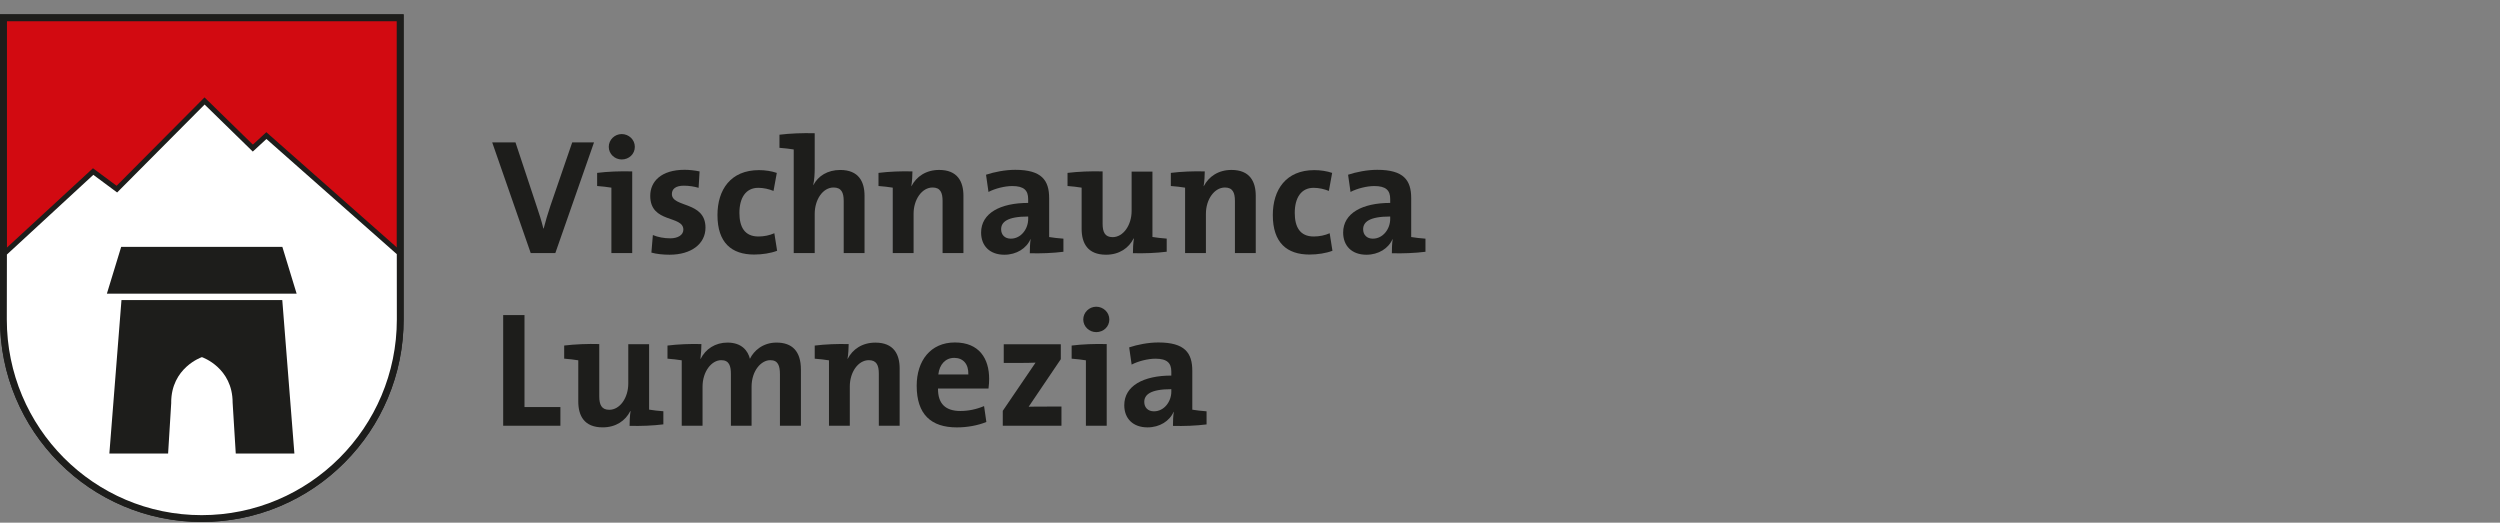 <svg viewBox="0 0 1491.46 311.81" version="1.1" xmlns:xlink="http://www.w3.org/1999/xlink" xmlns="http://www.w3.org/2000/svg" id="Ebene_1">
  <rect x="0" y="0" width="1491.46" height="311.81" fill="#808080" stroke="none"/>
  <defs>
    <style>
      .cls-1 {
        clip-path: url(#clippath);
      }

      .cls-2 {
        fill: none;
      }

      .cls-2, .cls-3, .cls-4, .cls-5 {
        stroke-width: 0px;
      }

      .cls-3 {
        fill: #d20a11;
      }

      .cls-4 {
        fill: #1d1d1b;
      }

      .cls-5 {
        fill: #fff;
      }
    </style>
    <clipPath id="clippath">
      <rect height="302.84" width="240.79" y="8.55" x="0" class="cls-2"></rect>
    </clipPath>
  </defs>
  <g>
    <path d="M331.29,150.98h-14.67l-22.98-66.02h13.89l12.81,38.63c1.27,3.72,2.84,8.61,3.81,12.71h.2c1.08-4.3,2.54-9.1,4.01-13.5l13.01-37.85h13.01l-23.08,66.02Z" class="cls-4"></path>
    <path d="M364.75,150.98v-39.03c-2.35-.39-5.67-.78-8.51-.98v-7.83c6.16-.78,13.69-1.08,20.93-.88v48.71h-12.42ZM370.91,95.14c-4.2,0-7.73-3.32-7.73-7.53s3.52-7.63,7.73-7.63,7.82,3.32,7.82,7.63-3.52,7.53-7.82,7.53Z" class="cls-4"></path>
    <path d="M399.47,151.96c-3.81,0-7.73-.39-10.86-1.27l.88-10.47c2.93,1.27,6.75,1.96,10.37,1.96,4.69,0,7.82-2.05,7.82-5.18,0-8.7-19.76-3.62-19.76-20.15,0-8.61,6.55-15.55,20.54-15.55,2.84,0,6.16.39,8.9.97l-.59,9.78c-2.64-.78-5.77-1.27-8.8-1.27-4.89,0-7.14,1.96-7.14,4.99,0,8.21,20.05,4.11,20.05,20.05,0,9.68-8.51,16.14-21.42,16.14Z" class="cls-4"></path>
    <path d="M449.94,151.86c-13.5,0-21.91-7.04-21.91-23.57,0-15.16,7.92-26.8,24.74-26.8,3.72,0,7.53.58,10.66,1.66l-1.96,10.76c-2.64-1.08-5.87-1.86-9.1-1.86-7.43,0-11.25,5.96-11.25,14.96,0,8.31,3.04,14.08,11.35,14.08,3.32,0,6.65-.68,9.49-1.95l1.66,10.47c-3.82,1.46-8.9,2.25-13.69,2.25Z" class="cls-4"></path>
    <path d="M503.34,150.98v-31.1c0-4.99-1.37-8.02-6.06-8.02-6.36,0-11.24,7.14-11.24,15.75v23.37h-12.52v-61.81c-2.35-.39-5.68-.78-8.51-.98v-7.82c6.26-.78,13.79-1.08,21.03-.88v21.03c0,2.94-.2,6.94-.89,9.88h.1c2.83-5.38,8.41-9,16.04-9,10.95,0,14.48,6.94,14.48,15.46v34.13h-12.43Z" class="cls-4"></path>
    <path d="M562.33,150.98v-31.1c0-4.99-1.37-8.02-5.96-8.02-6.36,0-11.34,7.14-11.34,15.65v23.47h-12.43v-39.03c-2.34-.39-5.67-.78-8.5-.98v-7.83c6.16-.78,13.69-1.08,20.25-.88,0,2.35-.2,6.16-.68,8.8h.09c2.94-5.67,8.61-9.68,16.53-9.68,10.95,0,14.48,6.94,14.48,15.46v34.13h-12.42Z" class="cls-4"></path>
    <path d="M614.37,151.08c0-2.83.1-5.77.48-8.31l-.1-.1c-2.35,5.48-8.31,9.3-15.55,9.3-8.8,0-13.89-5.38-13.89-13.21,0-11.64,11.54-17.7,28.07-17.7v-2.35c0-5.08-2.45-7.72-9.49-7.72-4.4,0-10.27,1.46-14.18,3.52l-1.46-10.27c4.99-1.66,11.44-2.93,17.41-2.93,15.85,0,20.25,6.26,20.25,16.92v23.18c2.35.39,5.67.78,8.51.97v7.82c-6.16.79-13.69,1.08-20.05.88ZM613.4,129.17c-12.72,0-16.14,3.42-16.14,7.63,0,3.23,2.15,5.58,5.77,5.58,6.16,0,10.37-5.87,10.37-11.73v-1.47Z" class="cls-4"></path>
    <path d="M675.89,151.08c0-2.25.1-5.96.59-8.8h-.2c-2.83,5.67-8.51,9.68-16.43,9.68-11.05,0-14.57-6.95-14.57-15.46v-24.55c-2.35-.39-5.58-.78-8.41-.98v-7.83c6.45-.78,14.18-1.08,20.93-.88v31.2c0,4.99,1.37,8.02,5.96,8.02,6.36,0,11.35-7.14,11.35-15.65v-23.47h12.42v39.02c2.34.39,5.67.78,8.51.97v7.82c-6.16.79-13.7,1.08-20.15.88Z" class="cls-4"></path>
    <path d="M736.74,150.98v-31.1c0-4.99-1.37-8.02-5.96-8.02-6.36,0-11.35,7.14-11.35,15.65v23.47h-12.43v-39.03c-2.34-.39-5.67-.78-8.5-.98v-7.83c6.16-.78,13.69-1.08,20.24-.88,0,2.35-.19,6.16-.68,8.8h.1c2.94-5.67,8.61-9.68,16.53-9.68,10.95,0,14.47,6.94,14.47,15.46v34.13h-12.42Z" class="cls-4"></path>
    <path d="M781.25,151.86c-13.5,0-21.91-7.04-21.91-23.57,0-15.16,7.92-26.8,24.74-26.8,3.72,0,7.53.58,10.66,1.66l-1.96,10.76c-2.64-1.08-5.87-1.86-9.1-1.86-7.43,0-11.25,5.96-11.25,14.96,0,8.31,3.03,14.08,11.34,14.08,3.33,0,6.66-.68,9.49-1.95l1.66,10.47c-3.81,1.46-8.9,2.25-13.69,2.25Z" class="cls-4"></path>
    <path d="M830.36,151.08c0-2.83.1-5.77.48-8.31l-.1-.1c-2.35,5.48-8.31,9.3-15.55,9.3-8.8,0-13.89-5.38-13.89-13.21,0-11.64,11.54-17.7,28.07-17.7v-2.35c0-5.08-2.45-7.72-9.49-7.72-4.4,0-10.27,1.46-14.18,3.52l-1.46-10.27c4.99-1.66,11.44-2.93,17.41-2.93,15.85,0,20.25,6.26,20.25,16.92v23.18c2.35.39,5.67.78,8.51.97v7.82c-6.16.79-13.69,1.08-20.05.88ZM829.37,129.17c-12.71,0-16.14,3.42-16.14,7.63,0,3.23,2.15,5.58,5.77,5.58,6.16,0,10.37-5.87,10.37-11.73v-1.47Z" class="cls-4"></path>
  </g>
  <g>
    <path d="M300.19,253.99v-66.02h12.72v54.87h21.42v11.15h-34.14Z" class="cls-4"></path>
    <path d="M375.6,254.08c0-2.25.1-5.96.59-8.8h-.2c-2.84,5.67-8.51,9.68-16.43,9.68-11.05,0-14.57-6.95-14.57-15.46v-24.55c-2.35-.39-5.58-.78-8.41-.98v-7.83c6.46-.78,14.18-1.08,20.93-.88v31.2c0,4.99,1.37,8.02,5.97,8.02,6.36,0,11.34-7.14,11.34-15.65v-23.48h12.42v39.03c2.35.39,5.67.78,8.51.97v7.82c-6.16.79-13.69,1.07-20.15.88Z" class="cls-4"></path>
    <path d="M465.3,253.99v-30.71c0-5.18-1.18-8.41-5.77-8.41-5.48,0-11.15,6.36-11.15,15.84v23.28h-12.33v-30.81c0-4.79-.98-8.31-5.77-8.31-5.77,0-11.15,6.75-11.15,15.84v23.28h-12.42v-39.03c-2.34-.39-5.67-.78-8.5-.98v-7.83c6.16-.78,13.79-1.08,20.24-.88,0,2.35-.2,5.97-.58,8.8l.09.1c2.93-5.97,8.8-9.79,16.04-9.79,8.61,0,12.23,4.99,13.4,9.68,2.25-4.7,7.63-9.68,15.85-9.68,9.39,0,14.57,5.18,14.57,16.14v33.45h-12.52Z" class="cls-4"></path>
    <path d="M524.29,253.99v-31.1c0-4.99-1.37-8.02-5.97-8.02-6.35,0-11.34,7.14-11.34,15.65v23.48h-12.42v-39.03c-2.35-.39-5.67-.78-8.51-.98v-7.83c6.16-.78,13.69-1.08,20.25-.88,0,2.35-.2,6.16-.69,8.8h.1c2.93-5.67,8.61-9.68,16.53-9.68,10.95,0,14.48,6.94,14.48,15.46v34.13h-12.42Z" class="cls-4"></path>
    <path d="M589.72,231.79h-30.12c-.1,9,4.39,13.4,13.39,13.4,4.59,0,9.49-.97,14.09-2.93l1.37,9.49c-5.28,2.15-11.64,3.23-17.61,3.23-15.36,0-23.96-7.73-23.96-24.85,0-14.86,8.22-25.82,22.79-25.82s20.44,9.68,20.44,21.71c0,1.66-.1,3.62-.39,5.77ZM569.28,213.5c-5.18,0-8.8,3.82-9.49,9.88h17.9c.2-6.26-3.13-9.88-8.41-9.88Z" class="cls-4"></path>
    <path d="M598.24,253.99v-8.9l19.56-28.75c-1.86.09-5.68.19-10.37.19h-8.61v-11.15h34.04v8.9l-19.17,28.36c2.05-.09,7.43-.09,11.05-.09h8.51v11.45h-35.01Z" class="cls-4"></path>
    <path d="M647.83,253.99v-39.03c-2.35-.39-5.67-.78-8.51-.98v-7.83c6.16-.78,13.69-1.08,20.93-.88v48.71h-12.42ZM653.99,198.14c-4.2,0-7.73-3.32-7.73-7.53s3.52-7.63,7.73-7.63,7.82,3.32,7.82,7.63-3.52,7.53-7.82,7.53Z" class="cls-4"></path>
    <path d="M699.77,254.08c0-2.83.1-5.77.49-8.31l-.1-.1c-2.35,5.48-8.31,9.3-15.55,9.3-8.8,0-13.89-5.38-13.89-13.21,0-11.64,11.54-17.7,28.07-17.7v-2.35c0-5.08-2.44-7.72-9.49-7.72-4.4,0-10.27,1.46-14.18,3.52l-1.47-10.27c4.99-1.66,11.44-2.93,17.41-2.93,15.84,0,20.25,6.26,20.25,16.92v23.18c2.34.39,5.67.78,8.51.97v7.82c-6.16.79-13.69,1.07-20.05.88ZM698.79,232.18c-12.72,0-16.14,3.42-16.14,7.63,0,3.23,2.15,5.58,5.77,5.58,6.16,0,10.37-5.87,10.37-11.73v-1.47Z" class="cls-4"></path>
  </g>
  <g class="cls-1">
    <path d="M120.41,309.36c-65.27,0-118.37-53.3-118.37-118.81V10.58h236.75v179.98c0,65.51-53.1,118.81-118.37,118.81" class="cls-3"></path>
    <path d="M236.75,12.6v177.95c0,64.5-52.09,116.78-116.34,116.78S4.06,255.05,4.06,190.55V12.6h232.69M240.8,8.54H0v182.01c0,16.31,3.19,32.14,9.46,47.03,6.07,14.39,14.75,27.31,25.8,38.41,11.05,11.1,23.93,19.81,38.27,25.9,14.85,6.3,30.62,9.5,46.87,9.5s32.02-3.2,46.87-9.5c14.34-6.09,27.21-14.8,38.27-25.9,11.06-11.1,19.74-24.02,25.8-38.41,6.28-14.89,9.46-30.72,9.46-47.03V8.54Z" class="cls-4"></path>
    <path d="M236.75,12.6v177.95c0,64.5-52.09,116.78-116.34,116.78S4.06,255.05,4.06,190.55V12.6h232.69M240.8,8.54H0v182.01c0,16.31,3.19,32.14,9.46,47.03,6.07,14.39,14.75,27.31,25.8,38.41,11.05,11.1,23.93,19.81,38.27,25.9,14.85,6.3,30.62,9.5,46.87,9.5s32.02-3.2,46.87-9.5c14.34-6.09,27.21-14.8,38.27-25.9,11.06-11.1,19.74-24.02,25.8-38.41,6.28-14.89,9.46-30.72,9.46-47.03V8.54Z" class="cls-4"></path>
    <path d="M120.31,308.85c-31.48,0-61.06-12.3-83.3-34.65C14.78,251.87,2.54,222.16,2.54,190.55l.06-39.37,52.98-48.84,14.15,10.5,52.33-52.62,28.8,28.12,8.08-7.46,79.31,70.06.03,39.62c0,65.24-52.91,118.3-117.96,118.3" class="cls-5"></path>
    <path d="M122.06,62.36l28.75,28.07,8.14-7.51,77.77,68.7.03,38.93c0,64.5-52.19,116.78-116.44,116.78S4.06,255.05,4.06,190.55l.06-38.7,51.56-47.55,14.2,10.53,52.19-52.47M122.03,58.08l-2.13,2.14-50.33,50.61-12.08-8.96-2.02-1.5-1.85,1.7L2.05,149.61l-.98.9v1.34l-.05,38.7c0,16.18,3.15,31.87,9.36,46.64,6.01,14.27,14.6,27.09,25.55,38.09,10.95,11,23.71,19.65,37.91,25.69,14.71,6.25,30.35,9.42,46.46,9.42s31.75-3.17,46.48-9.42c14.23-6.04,27-14.68,37.98-25.68,10.98-11,19.59-23.82,25.62-38.08,6.23-14.78,9.4-30.47,9.4-46.64l-.03-38.93v-1.37l-1.03-.91-77.77-68.69-2.06-1.82-2.02,1.87-6.01,5.55-26.68-26.06-2.16-2.1Z" class="cls-4"></path>
    <polygon points="168.44 147.26 72.3 147.26 63.77 175.18 176.96 175.18 168.44 147.26" class="cls-4"></polygon>
    <path d="M102.13,240.18c0-20.79,18.05-27.03,18.32-27.12h0s.02,0,.02,0h-.01c.27.1,18.32,6.33,18.32,27.13l1.87,30.38h34.98l-7.23-91.57h-95.93l-7.23,91.57h35.05l1.87-30.38Z" class="cls-4"></path>
  </g>
</svg>